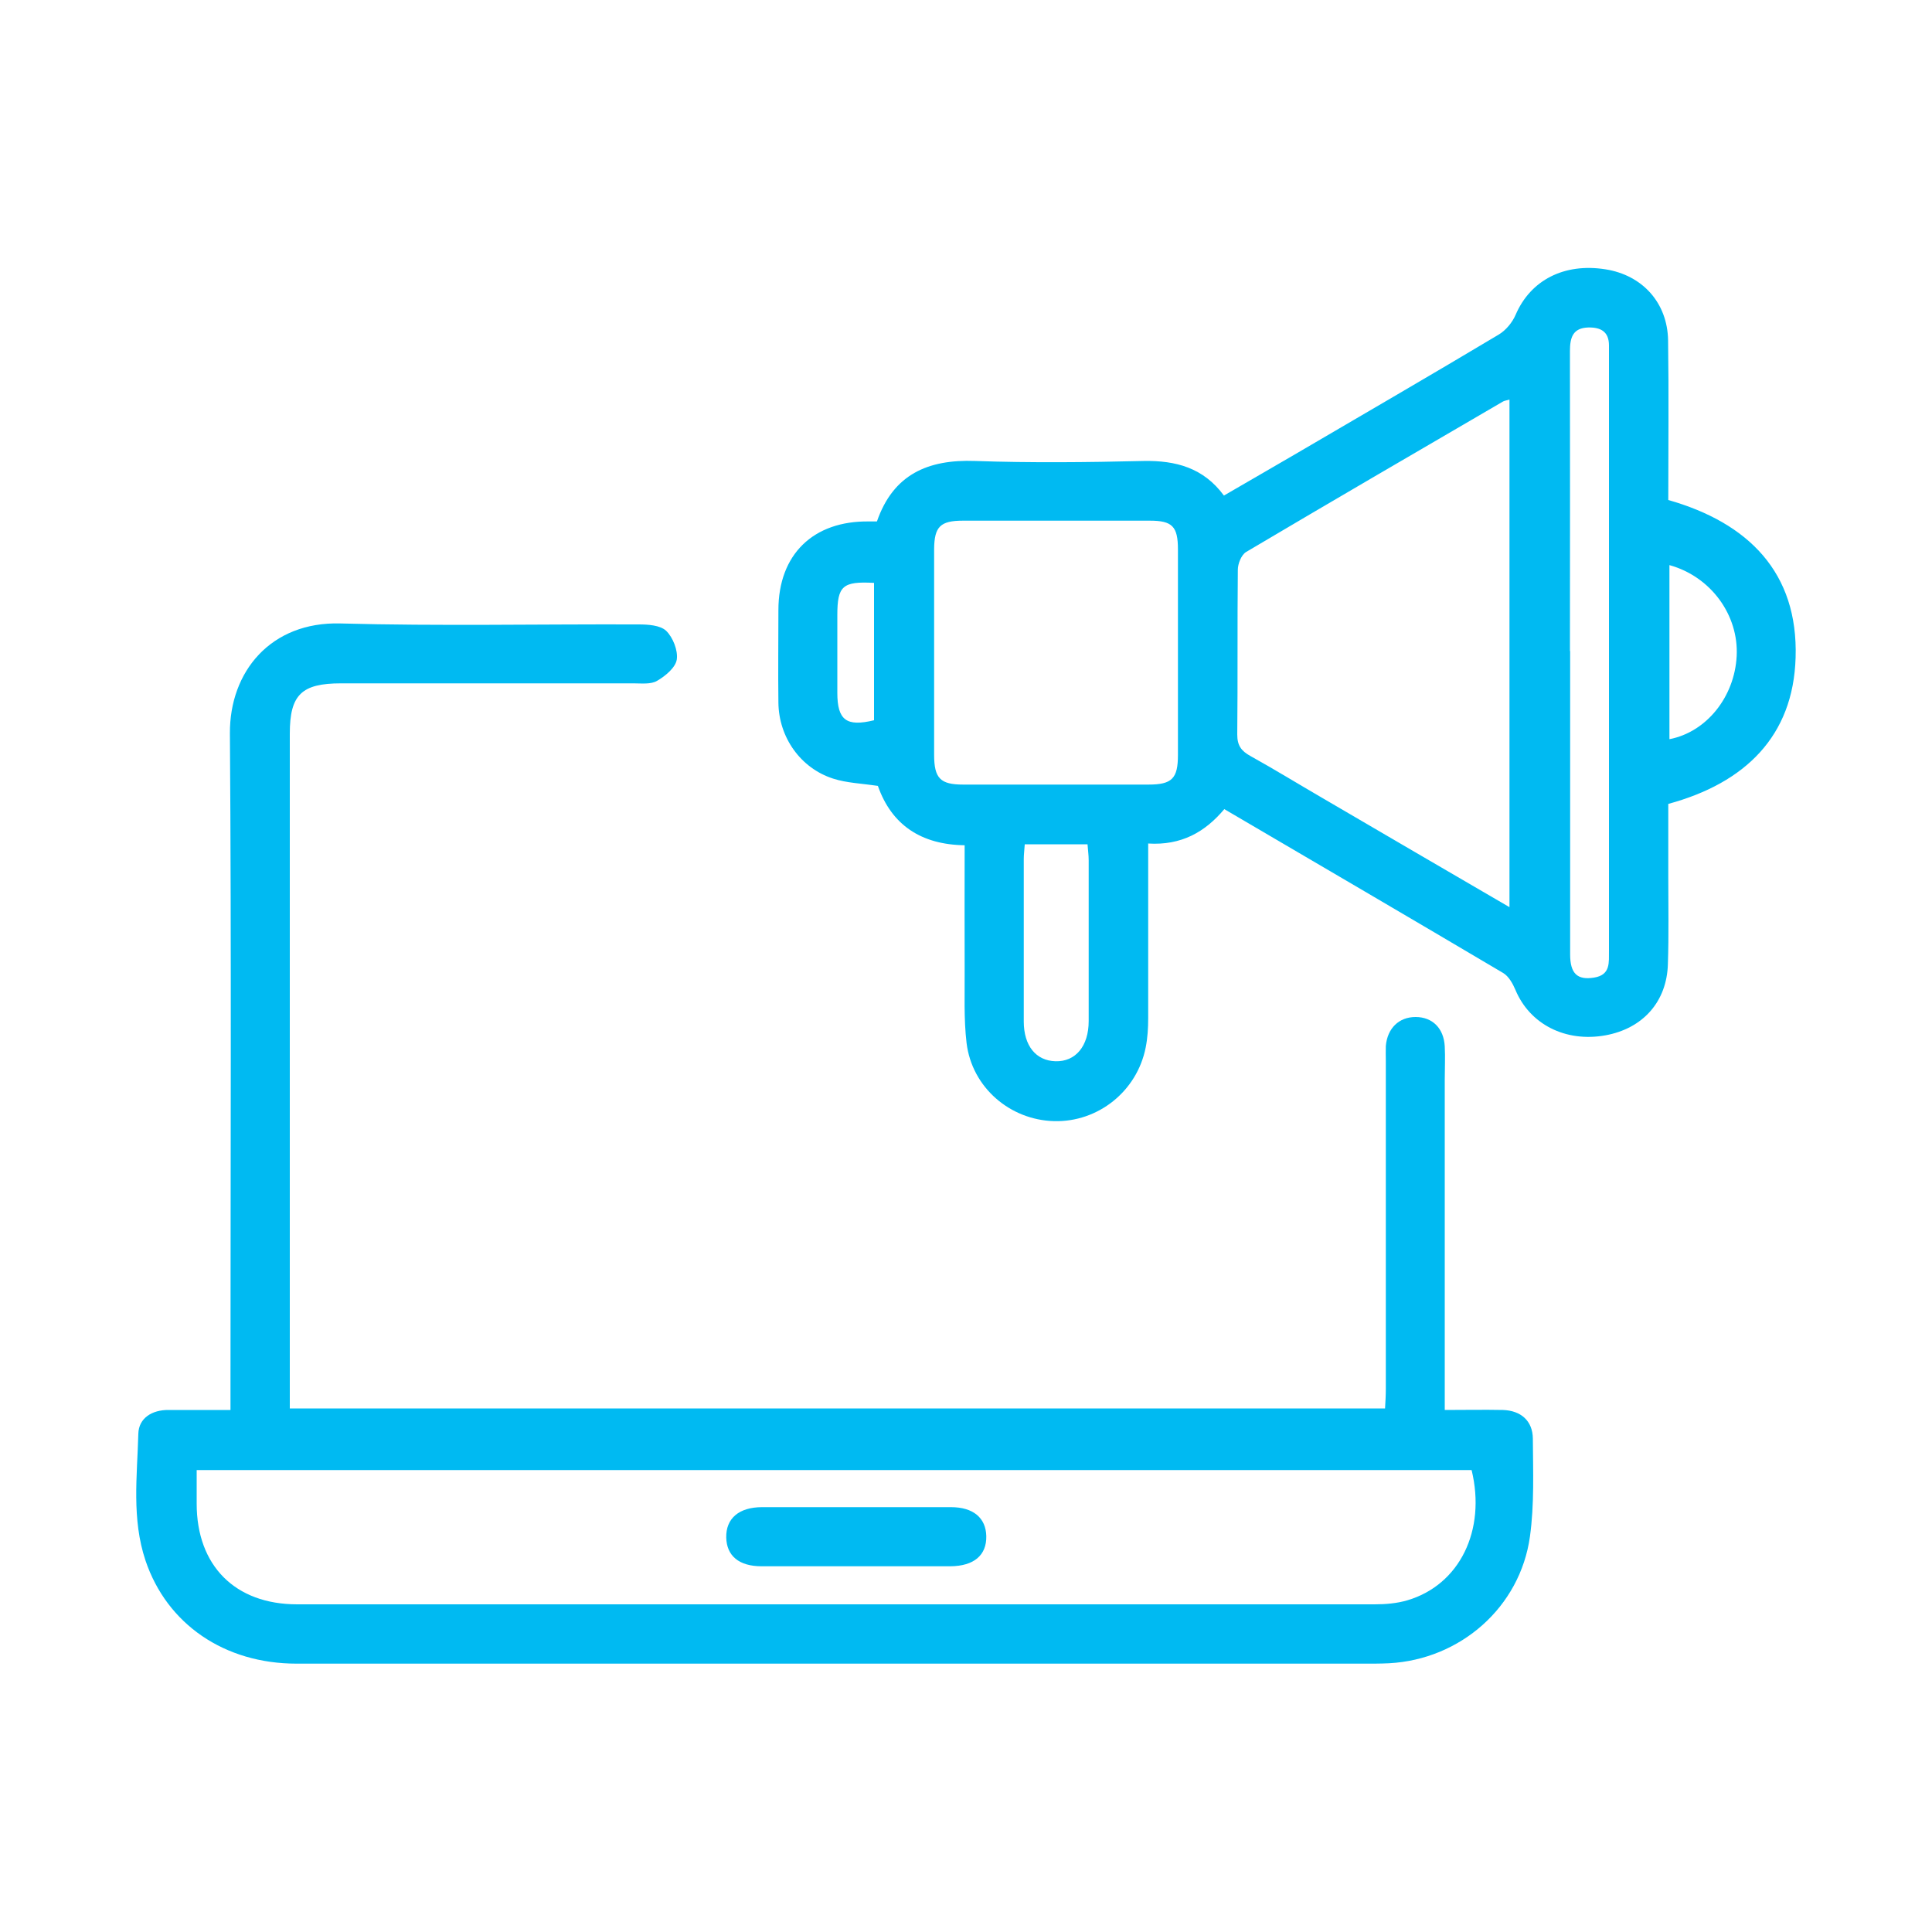 <?xml version="1.0" encoding="UTF-8"?>
<svg id="Layer_1" data-name="Layer 1" xmlns="http://www.w3.org/2000/svg" viewBox="0 0 100 100">
  <defs>
    <style>
      .cls-1 {
        fill: #00baf2;
        stroke-width: 0px;
      }
    </style>
  </defs>
  <path class="cls-1" d="M59.43,43.68c0,3.09,0,6.06,0,9.02,0,.51-.03,1.02-.13,1.52-.45,2.27-2.47,3.87-4.74,3.81-2.29-.06-4.25-1.75-4.53-4.04-.15-1.26-.09-2.55-.1-3.83-.01-2.11,0-4.21,0-6.41-2.25-.03-3.78-1.05-4.49-3.07-.83-.13-1.61-.15-2.32-.38-1.68-.54-2.81-2.13-2.83-3.93-.02-1.6,0-3.19,0-4.79,0-2.88,1.8-4.63,4.69-4.59.13,0,.25,0,.41,0,.84-2.43,2.63-3.22,5.08-3.13,2.9.1,5.81.07,8.72,0,1.67-.03,3.1.35,4.16,1.79,1.27-.74,2.51-1.45,3.74-2.17,3.5-2.05,7-4.08,10.48-6.16.37-.22.71-.63.88-1.03.77-1.79,2.51-2.69,4.65-2.35,1.91.3,3.21,1.73,3.24,3.68.04,2.74.01,5.49.01,8.26,4.15,1.18,6.73,3.76,6.59,8.16-.12,4.06-2.61,6.49-6.59,7.57,0,1.25,0,2.51,0,3.78,0,1.5.03,3-.02,4.5-.05,1.96-1.3,3.35-3.24,3.7-2.07.37-3.91-.58-4.65-2.35-.14-.33-.35-.71-.64-.88-4.78-2.83-9.57-5.63-14.43-8.48-.99,1.18-2.22,1.89-3.95,1.78ZM78.13,46.97v-26.29c-.16.05-.26.06-.33.1-4.44,2.59-8.88,5.17-13.3,7.79-.25.15-.43.61-.43.92-.03,2.84,0,5.69-.03,8.53,0,.57.21.85.68,1.11,1.26.7,2.48,1.45,3.72,2.17,3.19,1.87,6.39,3.73,9.7,5.66ZM48.35,33.79c0,1.76,0,3.51,0,5.27,0,1.23.32,1.55,1.51,1.55,3.19,0,6.39,0,9.58,0,1.22,0,1.53-.31,1.53-1.53,0-3.55,0-7.09,0-10.64,0-1.19-.29-1.49-1.45-1.49-3.23,0-6.45,0-9.68,0-1.17,0-1.48.31-1.49,1.47,0,1.79,0,3.58,0,5.37ZM81.27,33.69c0,1.6,0,3.19,0,4.79,0,3.64,0,7.28,0,10.92,0,1,.38,1.34,1.24,1.2.87-.14.76-.8.77-1.4,0-10.28,0-20.56,0-30.84,0-.16,0-.32,0-.48,0-.71-.42-.94-1.06-.93-.82.02-.96.53-.96,1.23.01,5.17,0,10.34,0,15.52ZM53.04,43.71c-.02.31-.05.53-.05.75,0,2.8,0,5.61,0,8.41,0,1.26.63,2.03,1.64,2.06,1.04.03,1.72-.78,1.72-2.08,0-2.77,0-5.54,0-8.32,0-.27-.04-.54-.06-.83h-3.25ZM86.41,29.25v9.01c1.92-.37,3.37-2.19,3.48-4.3.11-2.11-1.32-4.11-3.48-4.71ZM45.24,30.17c-1.63-.09-1.9.16-1.9,1.67,0,1.34,0,2.68,0,4.02,0,1.41.47,1.77,1.9,1.42v-7.1Z"/>
  <path class="cls-1" d="M11.93,72.98c0-.52,0-.9,0-1.28,0-11.25.05-22.5-.03-33.74-.02-3.2,2.12-5.79,5.72-5.69,5.14.14,10.29.03,15.43.05.49,0,1.12.04,1.43.33.35.34.62,1.02.55,1.49-.07.42-.59.85-1.02,1.1-.32.19-.81.13-1.22.13-5.05,0-10.1,0-15.14,0-2.04,0-2.65.59-2.65,2.6,0,11.31,0,22.62,0,33.93,0,.31,0,.62,0,1h56.69c.02-.35.04-.68.04-1.02,0-5.66,0-11.31,0-16.97,0-.26-.01-.51,0-.77.08-.92.68-1.5,1.54-1.5.87,0,1.46.58,1.51,1.52.03.57,0,1.15,0,1.73,0,5.3,0,10.61,0,15.91v1.18c1.05,0,2.03-.02,3.01,0,.93.03,1.54.56,1.55,1.48.01,1.69.08,3.4-.15,5.07-.51,3.66-3.6,6.36-7.29,6.56-.26.01-.51.02-.77.02-18.59,0-37.19,0-55.78,0-3.73,0-6.71-2.04-7.82-5.34-.72-2.15-.43-4.37-.37-6.56.02-.81.71-1.24,1.57-1.23,1.02,0,2.03,0,3.19,0ZM10.18,76.09c0,.61,0,1.18,0,1.74,0,3.21,1.99,5.21,5.2,5.21,18.59,0,37.18,0,55.77,0,.57,0,1.16-.05,1.7-.21,2.7-.8,4.08-3.62,3.32-6.74H10.18Z"/>
  <path class="cls-1" d="M44.3,81.07c-1.63,0-3.26,0-4.88,0-1.17,0-1.81-.54-1.83-1.49-.02-.98.65-1.57,1.86-1.57,3.26,0,6.51,0,9.77,0,1.16,0,1.81.56,1.83,1.5.02.99-.64,1.55-1.86,1.56-1.63,0-3.26,0-4.88,0Z"/>
</svg>